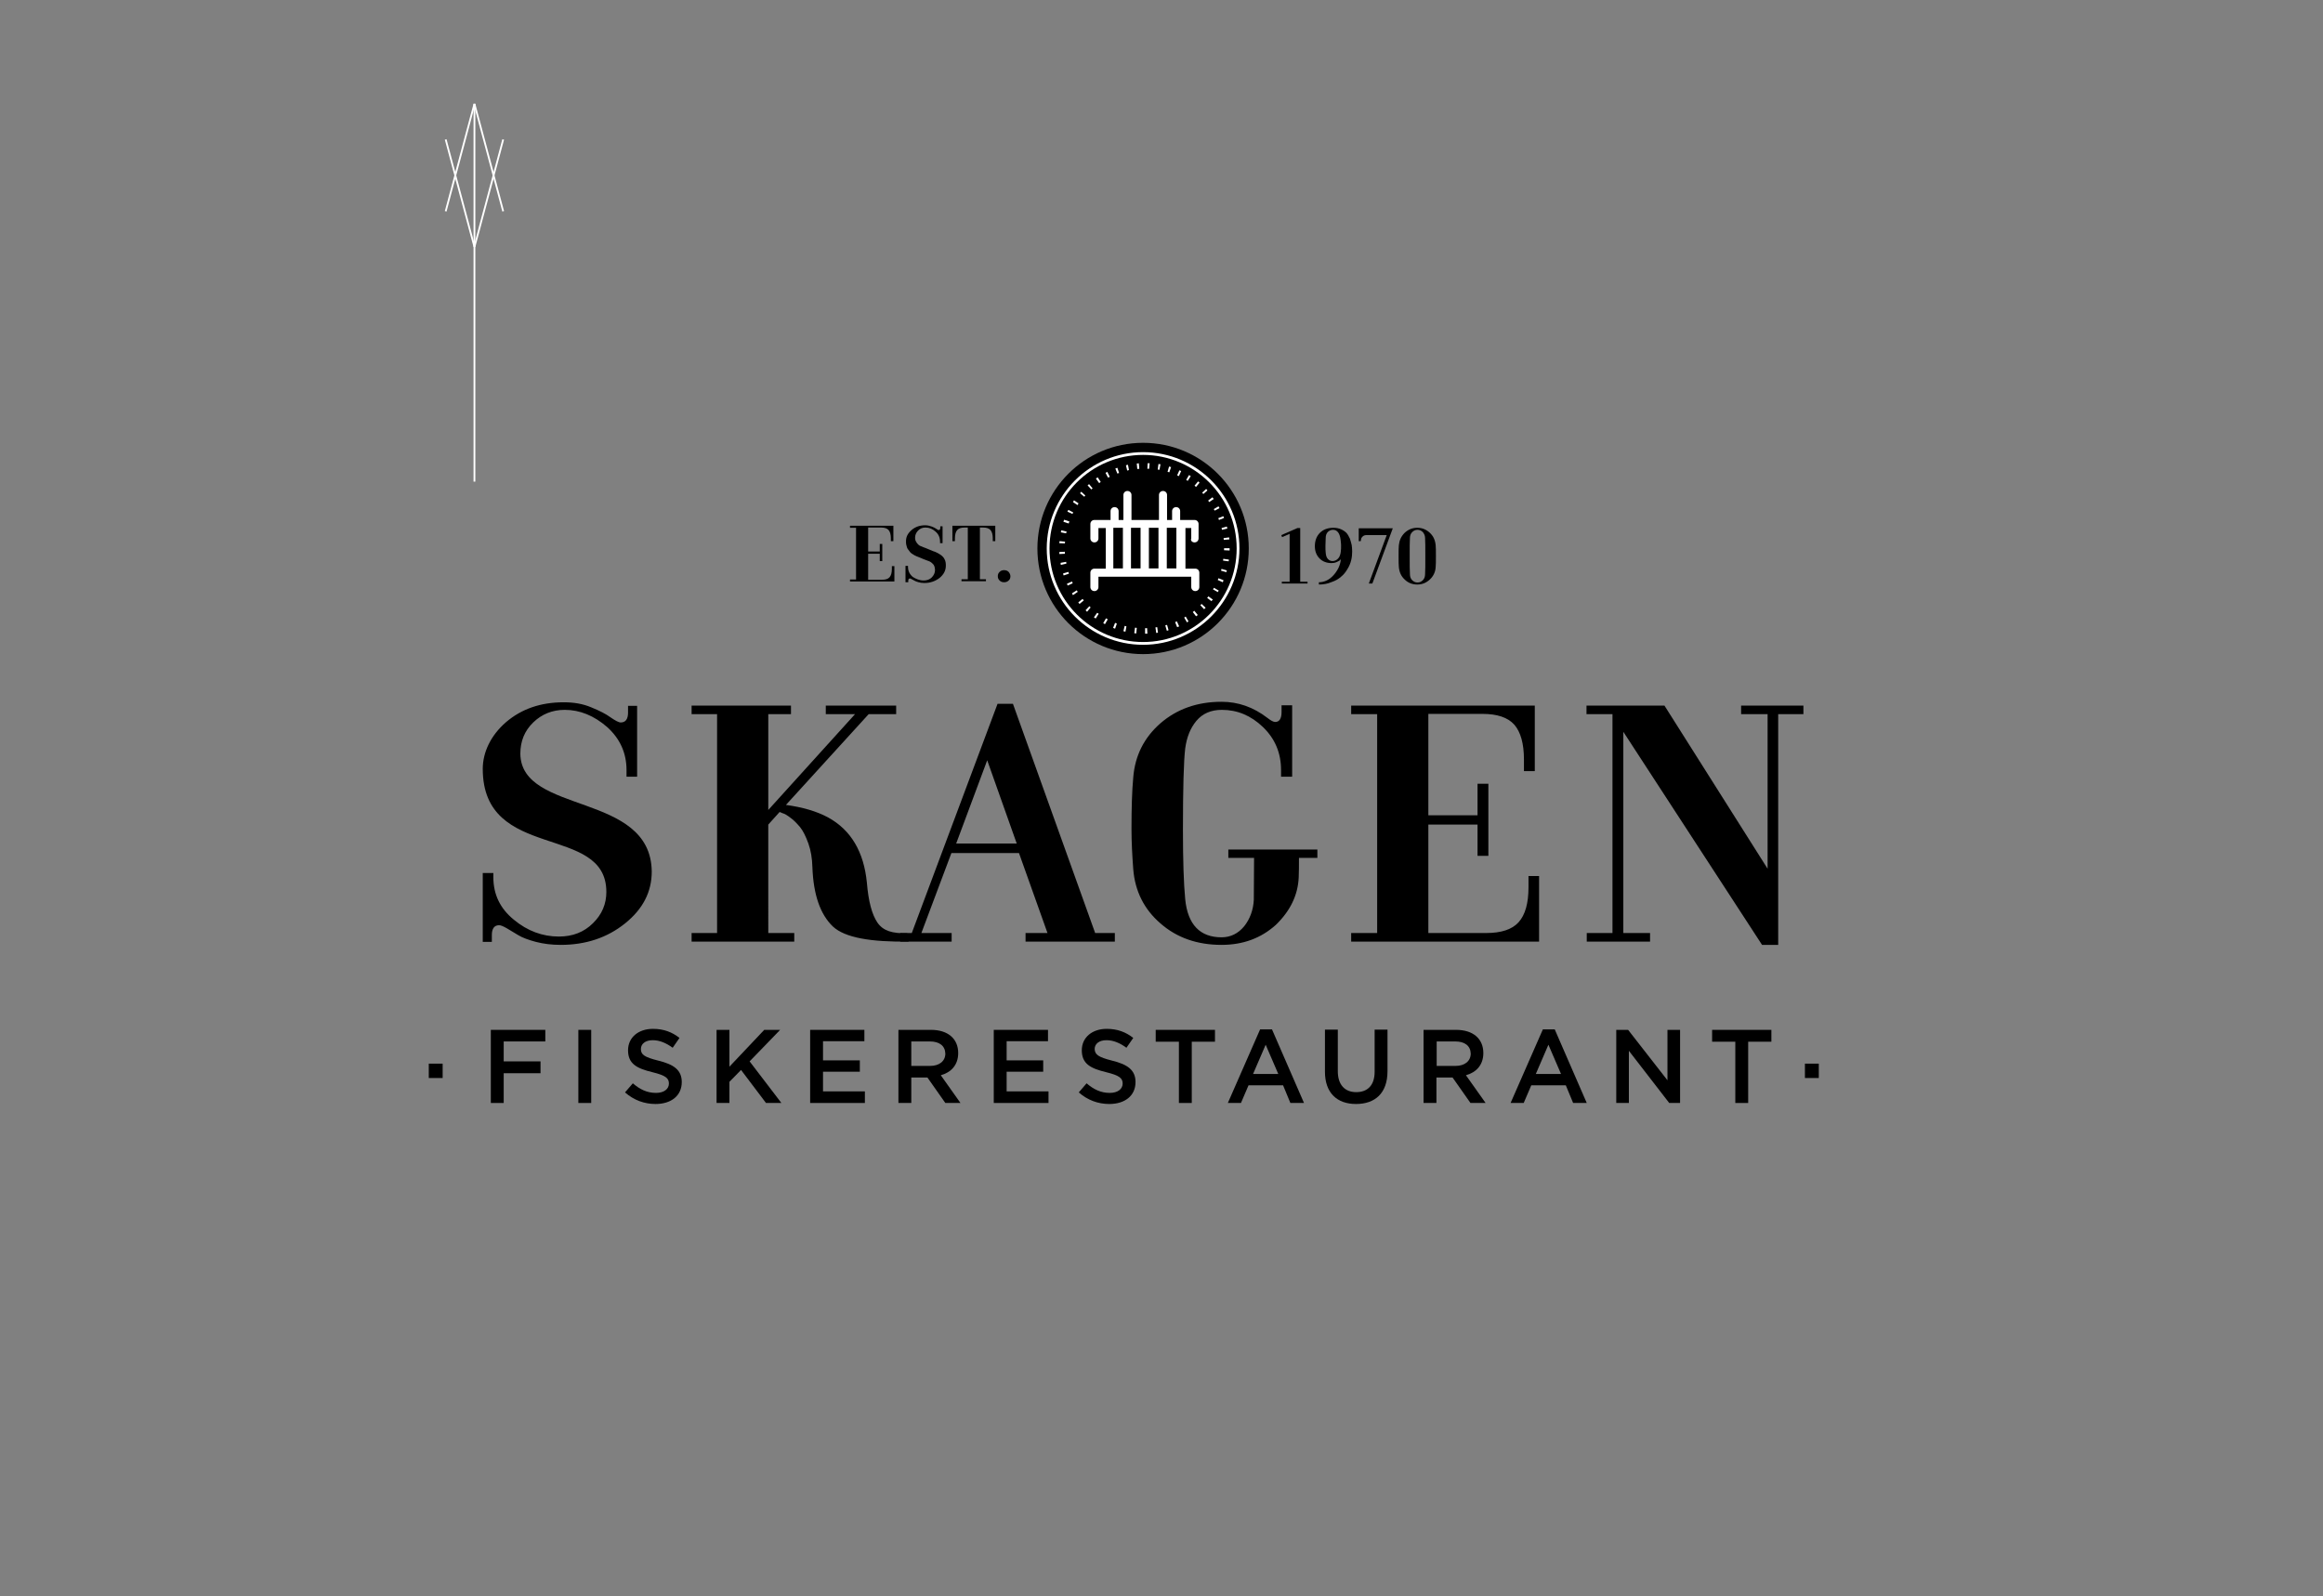 <svg xmlns="http://www.w3.org/2000/svg" xmlns:xlink="http://www.w3.org/1999/xlink" id="Lag_1" x="0px" y="0px" viewBox="0 0 921 633" style="enable-background:new 0 0 921 633;" xml:space="preserve"><rect x="0" y="0" width="921" height="633" fill="#808080" stroke="none"/><style type="text/css">	.st0{fill:#FFFFFF;}	.st1{fill:none;stroke:#FFFFFF;stroke-width:0.709;stroke-miterlimit:10;}</style><g>	<rect x="170" y="421.8" width="5.5" height="5.7"></rect>	<polygon points="216.2,413 199.7,413 199.7,420.9 214.3,420.9 214.3,425.6 199.7,425.6 199.7,437.4 194.6,437.4 194.6,408.4   216.2,408.4  "></polygon>	<rect x="229.3" y="408.4" width="5.1" height="29"></rect>	<path d="M261,420.6c6.1,1.5,9.3,3.7,9.3,8.5c0,5.5-4.3,8.7-10.4,8.7c-4.4,0-8.6-1.5-12.1-4.6l3.1-3.6c2.8,2.4,5.6,3.8,9.2,3.8  c3.1,0,5.1-1.5,5.1-3.7c0-2.1-1.2-3.2-6.5-4.5c-6.2-1.5-9.7-3.3-9.7-8.7c0-5.1,4.1-8.5,9.9-8.5c4.2,0,7.6,1.3,10.5,3.6l-2.7,3.9  c-2.6-1.9-5.2-3-7.9-3c-3,0-4.7,1.5-4.7,3.5C254.1,418.2,255.4,419.2,261,420.6"></path>	<polygon points="309.8,437.4 303.7,437.4 293.8,424.3 289.2,429 289.2,437.4 284.1,437.4 284.1,408.4 289.2,408.4 289.2,423   303,408.4 309.3,408.4 297.2,420.9  "></polygon>	<polygon points="342.7,412.9 326.3,412.9 326.3,420.5 340.9,420.5 340.9,425 326.3,425 326.3,432.8 342.9,432.8 342.9,437.4   321.2,437.4 321.2,408.4 342.7,408.4  "></polygon>	<path d="M374.8,437.4l-7.1-10.1h-6.4v10.1h-5.1v-29h12.9c6.7,0,10.8,3.5,10.8,9.2c0,4.8-2.9,7.7-6.9,8.8l7.8,11H374.8z M368.7,413  h-7.4v9.7h7.5c3.6,0,6-1.9,6-4.9C374.7,414.7,372.4,413,368.7,413"></path>	<polygon points="415.5,412.9 399.1,412.9 399.1,420.5 413.6,420.5 413.6,425 399.1,425 399.1,432.8 415.7,432.8 415.7,437.4   394,437.4 394,408.4 415.5,408.4  "></polygon>	<path d="M440.9,420.6c6.1,1.5,9.3,3.7,9.3,8.5c0,5.5-4.3,8.7-10.4,8.7c-4.4,0-8.6-1.5-12.1-4.6l3.1-3.6c2.8,2.4,5.6,3.8,9.2,3.8  c3.1,0,5.1-1.5,5.1-3.7c0-2.1-1.2-3.2-6.5-4.5c-6.2-1.5-9.7-3.3-9.7-8.7c0-5.1,4.1-8.5,9.9-8.5c4.2,0,7.6,1.3,10.5,3.6l-2.7,3.9  c-2.6-1.9-5.2-3-7.9-3c-3,0-4.7,1.5-4.7,3.5C434.1,418.2,435.4,419.2,440.9,420.6"></path>	<polygon points="472.5,437.4 467.4,437.4 467.4,413.1 458.2,413.1 458.2,408.4 481.7,408.4 481.7,413.1 472.5,413.1  "></polygon>	<path d="M517,437.4h-5.4l-2.9-7h-13.7l-3,7h-5.2l12.8-29.2h4.7L517,437.4z M501.8,414.3l-5,11.6h10L501.8,414.3z"></path>	<path d="M550.1,424.8c0,8.7-4.9,13-12.5,13c-7.5,0-12.3-4.4-12.3-12.8v-16.7h5.1v16.5c0,5.4,2.8,8.3,7.3,8.3c4.5,0,7.3-2.7,7.3-8.1  v-16.7h5.1V424.8z"></path>	<path d="M583,437.4l-7.1-10.1h-6.4v10.1h-5.1v-29h12.9c6.7,0,10.8,3.5,10.8,9.2c0,4.8-2.9,7.7-6.9,8.8l7.8,11H583z M577,413h-7.4  v9.7h7.5c3.6,0,6-1.9,6-4.9C583,414.7,580.7,413,577,413"></path>	<path d="M629.1,437.4h-5.4l-2.9-7h-13.7l-3,7h-5.2l12.8-29.2h4.7L629.1,437.4z M613.9,414.3l-5,11.6h10L613.9,414.3z"></path>	<polygon points="661.1,408.4 666.1,408.4 666.1,437.4 661.8,437.4 645.8,416.7 645.8,437.4 640.8,437.4 640.8,408.4 645.5,408.4   661.1,428.4  "></polygon>	<polygon points="693.1,437.4 688,437.4 688,413.1 678.8,413.1 678.8,408.4 702.3,408.4 702.3,413.1 693.1,413.1  "></polygon>	<rect x="715.6" y="421.8" width="5.5" height="5.7"></rect>	<path d="M344.3,229.9h5.4c1.4,0,2.4-0.3,3-1c0.6-0.7,0.9-1.8,0.9-3.3v-1.1h1v6.1h-17.6v-0.8h2.4v-20.5h-2.4v-0.8h17.2v6.1h-1v-1.1  c0-1.5-0.3-2.6-0.9-3.3c-0.6-0.7-1.6-1-3-1h-5.1v9.5h4.6v-3h1v6.8h-1v-2.9h-4.6V229.9z"></path>	<path d="M366.2,230.2c1.3,0,2.4-0.4,3.2-1.2c0.8-0.8,1.3-1.8,1.3-2.9c0-0.5-0.1-1-0.2-1.4c-0.2-0.4-0.3-0.8-0.6-1  c-0.2-0.3-0.5-0.5-0.9-0.8c-0.4-0.3-0.8-0.4-1.1-0.5c-0.3-0.1-0.7-0.3-1.3-0.5c-0.6-0.2-1-0.4-1.2-0.5c-0.6-0.2-0.9-0.4-1-0.4  c-0.1,0-0.4-0.2-1-0.4c-0.5-0.2-0.8-0.4-1-0.5c-0.2-0.1-0.4-0.3-0.8-0.5c-0.4-0.3-0.7-0.5-0.8-0.7c-0.1-0.2-0.4-0.5-0.6-0.8  c-0.3-0.3-0.5-0.7-0.6-1c-0.1-0.3-0.2-0.7-0.3-1.1c-0.1-0.4-0.1-0.9-0.1-1.4c0-1.7,0.7-3.1,2.2-4.4c1.5-1.3,3.3-1.9,5.4-1.9  c0.9,0,1.8,0.2,2.6,0.5c0.8,0.3,1.4,0.6,1.8,0.9c0.4,0.3,0.8,0.5,0.9,0.5c0.5,0,0.7-0.3,0.7-0.9v-0.6h0.9v6.7h-1v-0.6  c0-1.6-0.6-3-1.8-4c-1.2-1.1-2.5-1.6-4-1.6c-1.2,0-2.1,0.4-2.9,1.2c-0.8,0.8-1.2,1.8-1.2,2.9c0,0.5,0.1,1,0.4,1.5  c0.2,0.4,0.5,0.8,0.8,1.1c0.3,0.3,0.7,0.6,1.4,0.8c0.6,0.3,1.2,0.5,1.5,0.6c0.4,0.2,0.9,0.4,1.7,0.7c0.9,0.4,1.7,0.7,2.3,0.9  c0.6,0.3,1.3,0.6,2,1.1c0.7,0.5,1.3,1.1,1.6,1.8c0.4,0.7,0.5,1.5,0.5,2.5c0,1.9-0.8,3.5-2.5,4.9c-1.7,1.3-3.7,2-6,2  c-0.8,0-1.6-0.1-2.3-0.3c-0.7-0.2-1.3-0.4-1.6-0.6c-0.4-0.2-0.7-0.4-1.1-0.6c-0.3-0.2-0.6-0.3-0.7-0.3c-0.5,0-0.7,0.3-0.7,0.9v0.6  H359v-6.5h1v0.4c0,1.6,0.6,2.9,1.9,4C363.2,229.6,364.6,230.2,366.2,230.2"></path>	<path d="M377.5,208.5h17.1v6.1h-1v-1.1c0-1.5-0.3-2.6-0.9-3.3c-0.6-0.7-1.6-1-3-1h-1.2v20.5h2.4v0.8h-9.7v-0.8h2.5v-20.5h-1.2  c-1.4,0-2.4,0.3-3,1c-0.6,0.7-0.9,1.8-0.9,3.3v1.1h-1V208.5z"></path>	<path d="M400.6,228.5c0,0.7-0.2,1.3-0.7,1.7c-0.5,0.5-1.1,0.7-1.8,0.7c-0.7,0-1.3-0.2-1.8-0.7c-0.5-0.5-0.7-1-0.7-1.7  c0-0.7,0.2-1.2,0.7-1.7c0.5-0.5,1.1-0.7,1.8-0.7c0.7,0,1.3,0.2,1.8,0.7C400.3,227.3,400.6,227.9,400.6,228.5"></path>	<polygon points="518.4,231.4 508.2,231.4 508.2,230.7 511.3,230.7 511.3,211.7 508.3,213 508,212.2 514.4,209.4 515.5,209.4   515.5,230.7 518.4,230.7  "></polygon>	<path d="M528.3,222.5c0.9,0,1.7-0.4,2.3-1.1c0.6-0.7,0.9-1.7,1-2.8c0.1-0.6,0.1-1.4,0.1-2.4c0-0.6-0.1-1.3-0.2-2.2  c-0.3-2.6-1.4-3.9-3-3.9c-0.8,0-1.4,0.3-2,0.8c-0.6,0.6-0.9,1.4-0.9,2.5c-0.1,2-0.1,3-0.1,3.1c0,0.9,0,1.9,0.1,2.7  c0.1,1.2,0.4,2,0.9,2.5C527,222.2,527.6,222.5,528.3,222.5 M522.9,231.8l0-0.9c2.1,0,4.1-0.9,5.8-2.8c1.7-1.9,2.7-4,2.9-6.3  c-0.1,0.1-0.3,0.2-0.4,0.4c-0.2,0.2-0.6,0.4-1.3,0.7c-0.6,0.3-1.3,0.4-2,0.4c-1.9,0-3.5-0.6-4.7-1.8c-1.2-1.2-1.9-2.8-1.9-4.9  c0-2.2,0.7-4,2-5.3c1.3-1.3,3.1-2,5.3-2c1.2,0,2.2,0.2,3.1,0.6c0.9,0.4,1.6,0.9,2.2,1.5c0.5,0.6,0.9,1.4,1.3,2.2  c0.3,0.9,0.5,1.7,0.7,2.5c0.1,0.8,0.2,1.6,0.2,2.5c0,1.2-0.1,2.4-0.4,3.6c-0.3,1.2-0.8,2.4-1.5,3.5c-0.7,1.2-1.5,2.2-2.5,3  c-1,0.9-2.2,1.6-3.7,2.1C526.4,231.5,524.7,231.8,522.9,231.8"></path>	<path d="M544.1,231.4h-1.4l7.1-19.2h-8.1c-0.6,0-1.1,0.2-1.5,0.6c-0.4,0.4-0.6,0.8-0.6,1.2l-0.1,0.6h-0.8v-5.1h13.5L544.1,231.4z"></path>	<path d="M559.9,230.1c0.6,0.6,1.3,0.9,2.1,0.9c0.8,0,1.5-0.3,2.1-0.9c0.6-0.6,0.9-1.4,0.9-2.4c0.1-1.4,0.1-3.8,0.1-7.2  c0-3.4,0-5.8-0.1-7.2c0-0.9-0.4-1.7-0.9-2.3c-0.6-0.6-1.3-0.9-2.1-0.9c-0.8,0-1.5,0.3-2.1,0.9c-0.6,0.6-0.9,1.4-0.9,2.3  c-0.1,1.4-0.1,3.8-0.1,7.2c0,3.5,0,5.9,0.1,7.2C559,228.7,559.3,229.5,559.9,230.1 M556.9,211.3c1.4-1.3,3-2,5-2c2,0,3.6,0.7,5,2  c1.4,1.3,2.1,2.9,2.3,4.9c0.1,0.9,0.1,2.3,0.1,4.3c0,2,0,3.5-0.1,4.4c-0.1,1.9-0.9,3.6-2.3,4.9c-1.4,1.3-3,2-5,2c-2,0-3.7-0.7-5-2  c-1.4-1.3-2.1-2.9-2.3-4.9c-0.1-0.9-0.1-2.3-0.1-4.4c0-2,0-3.4,0.1-4.3C554.8,214.3,555.5,212.7,556.9,211.3"></path>	<path d="M495.1,217.5c0,23.1-18.7,41.9-41.9,41.9c-23.1,0-41.9-18.7-41.9-41.9c0-23.1,18.7-41.9,41.9-41.9  C476.4,175.6,495.1,194.4,495.1,217.5"></path>	<path class="st0" d="M441.4,225.4v-16.1h3.8v16.1H441.4z M448.4,225.4v-16.1h3.8v16.1H448.4z M455.5,225.4v-16.1h3.8v16.1H455.5z   M462.6,225.4v-16.1h3.8v16.1H462.6z M473.6,215.1c0.9,0,1.6-0.7,1.6-1.6v-5.7c0-0.9-0.7-1.6-1.6-1.6h-5.7v-3.5  c0-0.9-0.7-1.6-1.6-1.6c-0.9,0-1.6,0.7-1.6,1.6v3.5h-2v-9.9c0-0.9-0.7-1.6-1.6-1.6c-0.9,0-1.6,0.7-1.6,1.6v9.9h-10.9v-9.9  c0-0.9-0.7-1.6-1.6-1.6c-0.9,0-1.6,0.7-1.6,1.6v9.9h-1.9v-3.5c0-0.9-0.7-1.6-1.6-1.6c-0.9,0-1.6,0.7-1.6,1.6v3.5h-6.4  c-0.9,0-1.6,0.7-1.6,1.6v5.7c0,0.9,0.7,1.6,1.6,1.6s1.6-0.7,1.6-1.6v-4.1h2.9v16.1h-4.5c-0.9,0-1.6,0.7-1.6,1.6v5.7  c0,0.9,0.7,1.6,1.6,1.6s1.6-0.7,1.6-1.6v-4.1h4.4h0.1h7h0.1h7h0.1h7h0.1h7h0.1h3.9v4.1c0,0.9,0.7,1.6,1.6,1.6  c0.9,0,1.6-0.7,1.6-1.6v-5.7c0-0.9-0.7-1.6-1.6-1.6h-3.9v-16.1h2.3v4.1C471.9,214.4,472.7,215.1,473.6,215.1"></path>	<path class="st0" d="M455.6,185.9c-0.2,0-0.5,0-0.7,0l0.1-2.2c0.3,0,0.5,0,0.8,0L455.6,185.9z M450.9,186l-0.2-2.2  c0.3,0,0.5,0,0.8-0.1l0.2,2.2C451.4,185.9,451.1,186,450.9,186 M459.7,186.3c-0.2,0-0.5-0.1-0.7-0.1l0.3-2.2c0.3,0,0.5,0.1,0.8,0.1  L459.7,186.3z M446.9,186.6l-0.5-2.1c0.3-0.1,0.5-0.1,0.8-0.2l0.4,2.1C447.3,186.5,447.1,186.6,446.9,186.6 M463.6,187.3  c-0.2-0.1-0.5-0.1-0.7-0.2l0.6-2.1c0.3,0.1,0.5,0.2,0.8,0.2L463.6,187.3z M443,187.8l-0.8-2c0.3-0.1,0.5-0.2,0.8-0.3l0.7,2.1  C443.5,187.6,443.2,187.7,443,187.8 M467.4,188.8c-0.2-0.1-0.5-0.2-0.7-0.3l0.9-2c0.2,0.1,0.5,0.2,0.7,0.3L467.4,188.8z   M439.3,189.4l-1-1.9c0.2-0.1,0.5-0.2,0.7-0.4l1,2C439.7,189.2,439.5,189.3,439.3,189.4 M470.9,190.7c-0.2-0.1-0.4-0.3-0.6-0.4  l1.1-1.9c0.2,0.1,0.5,0.3,0.7,0.4L470.9,190.7z M435.8,191.6l-1.3-1.8c0.2-0.2,0.4-0.3,0.7-0.5l1.2,1.8  C436.2,191.3,436,191.4,435.8,191.6 M474.2,193.1c-0.2-0.2-0.4-0.3-0.6-0.5l1.4-1.7c0.2,0.2,0.4,0.3,0.6,0.5L474.2,193.1z   M432.7,194.1l-1.5-1.6c0.2-0.2,0.4-0.4,0.6-0.5l1.4,1.7C433,193.8,432.9,193.9,432.7,194.1 M477.1,195.9c-0.2-0.2-0.3-0.4-0.5-0.5  l1.6-1.5c0.2,0.2,0.4,0.4,0.5,0.6L477.1,195.9z M429.9,197l-1.7-1.4c0.2-0.2,0.3-0.4,0.5-0.6l1.6,1.5  C430.2,196.6,430,196.8,429.9,197 M479.4,199.1c-0.1-0.2-0.3-0.4-0.4-0.6l1.7-1.3c0.2,0.2,0.3,0.4,0.5,0.7L479.4,199.1z   M427.2,200.3l-1.8-1.2c0.1-0.2,0.3-0.4,0.4-0.7l1.8,1.2C427.5,199.9,427.3,200.1,427.2,200.3 M481.6,202.5  c-0.1-0.2-0.2-0.4-0.4-0.6l1.9-1.1c0.1,0.2,0.3,0.5,0.4,0.7L481.6,202.5z M425.2,203.8l-2-0.9c0.1-0.2,0.2-0.5,0.4-0.7l1.9,1  C425.4,203.4,425.3,203.6,425.2,203.8 M483.3,206.2c-0.1-0.2-0.2-0.5-0.3-0.7l2-0.8c0.1,0.2,0.2,0.5,0.3,0.7L483.3,206.2z   M423.7,207.6l-2.1-0.7c0.1-0.3,0.2-0.5,0.3-0.8l2.1,0.7C423.8,207.1,423.8,207.4,423.7,207.6 M484.5,210.1  c-0.1-0.2-0.1-0.5-0.2-0.7l2.1-0.6c0.1,0.3,0.1,0.5,0.2,0.8L484.5,210.1z M422.7,211.5l-2.1-0.4c0-0.3,0.1-0.5,0.2-0.8l2.1,0.5  C422.8,211,422.7,211.3,422.7,211.5 M485.2,214.1c0-0.3-0.1-0.5-0.1-0.7l2.2-0.3c0,0.3,0.1,0.5,0.1,0.8L485.2,214.1z M422.2,215.5  l-2.2-0.1c0-0.3,0-0.5,0.1-0.8l2.2,0.2C422.2,215,422.2,215.3,422.2,215.5 M487.5,218.3l-2.2-0.1c0-0.2,0-0.5,0-0.7v-0.1h2.2v0.1  C487.5,217.8,487.5,218,487.5,218.3 M420,219.7c0-0.3,0-0.5,0-0.8l2.2-0.1c0,0.2,0,0.5,0,0.8L420,219.7z M487.1,222.6l-2.2-0.3  c0-0.2,0.1-0.5,0.1-0.7l2.2,0.3C487.2,222.1,487.2,222.4,487.1,222.6 M420.6,224c-0.1-0.3-0.1-0.5-0.1-0.8l2.2-0.4  c0,0.2,0.1,0.5,0.1,0.7L420.6,224z M486.2,226.9l-2.1-0.6c0.1-0.2,0.1-0.5,0.2-0.7l2.1,0.6C486.4,226.3,486.3,226.6,486.2,226.9   M421.7,228.2c-0.1-0.3-0.2-0.5-0.2-0.8l2.1-0.6c0.1,0.2,0.1,0.5,0.2,0.7L421.7,228.2z M484.8,230.9l-2-0.9  c0.1-0.2,0.2-0.5,0.3-0.7l2,0.8C485,230.4,484.9,230.7,484.8,230.9 M423.3,232.2c-0.1-0.2-0.2-0.5-0.3-0.7l2-0.9  c0.1,0.2,0.2,0.5,0.3,0.7L423.3,232.2z M482.8,234.8l-1.9-1.1c0.1-0.2,0.3-0.4,0.4-0.6l1.9,1.1  C483.1,234.3,482.9,234.6,482.8,234.8 M425.4,236c-0.1-0.2-0.3-0.5-0.4-0.7l1.9-1.2c0.1,0.2,0.3,0.4,0.4,0.6L425.4,236z   M480.3,238.4l-1.7-1.3c0.2-0.2,0.3-0.4,0.5-0.6l1.8,1.3C480.7,237.9,480.5,238.1,480.3,238.4 M428,239.5c-0.2-0.2-0.3-0.4-0.5-0.6  l1.7-1.4c0.2,0.2,0.3,0.4,0.5,0.6L428,239.5z M477.4,241.6l-1.5-1.6c0.2-0.2,0.4-0.4,0.5-0.5l1.6,1.5  C477.8,241.2,477.6,241.4,477.4,241.6 M431,242.6c-0.2-0.2-0.4-0.4-0.6-0.6l1.5-1.6c0.2,0.2,0.4,0.3,0.5,0.5L431,242.6z   M474.2,244.4l-1.3-1.7c0.2-0.1,0.4-0.3,0.6-0.5l1.4,1.7C474.6,244.1,474.4,244.3,474.2,244.4 M434.4,245.3  c-0.2-0.2-0.4-0.3-0.7-0.5l1.3-1.8c0.2,0.1,0.4,0.3,0.6,0.4L434.4,245.3z M470.6,246.8l-1.1-1.9c0.2-0.1,0.4-0.3,0.6-0.4l1.1,1.9  C471,246.6,470.8,246.7,470.6,246.8 M438.1,247.5c-0.2-0.1-0.5-0.2-0.7-0.4l1.1-1.9c0.2,0.1,0.4,0.2,0.7,0.4L438.1,247.5z   M466.7,248.7l-0.8-2c0.2-0.1,0.5-0.2,0.7-0.3l0.9,2C467.2,248.5,466.9,248.6,466.7,248.7 M442.1,249.3c-0.3-0.1-0.5-0.2-0.8-0.3  l0.8-2c0.2,0.1,0.5,0.2,0.7,0.3L442.1,249.3z M462.6,250.1L462,248c0.2-0.1,0.5-0.1,0.7-0.2l0.6,2.1  C463.1,250,462.9,250.1,462.6,250.1 M446.2,250.5c-0.3-0.1-0.5-0.1-0.8-0.2l0.5-2.1c0.2,0.1,0.5,0.1,0.7,0.2L446.2,250.5z   M458.4,251l-0.3-2.2c0.2,0,0.5-0.1,0.7-0.1l0.3,2.2C458.9,250.9,458.6,251,458.4,251 M450.5,251.2c-0.3,0-0.5-0.1-0.8-0.1l0.3-2.2  c0.2,0,0.5,0.1,0.7,0.1L450.5,251.2z M454,251.3l0-2.2c0.3,0,0.5,0,0.8,0l0.1,2.2C454.6,251.3,454.3,251.3,454,251.3"></path>	<path class="st0" d="M453.2,179.3c-21.1,0-38.2,17.2-38.2,38.2c0,21.1,17.1,38.2,38.2,38.2c21.1,0,38.2-17.2,38.2-38.2  C491.4,196.4,474.3,179.3,453.2,179.3 M453.2,254.6c-20.4,0-37.1-16.6-37.1-37.1c0-20.5,16.6-37.1,37.1-37.1  c20.4,0,37.1,16.6,37.1,37.1C490.3,238,473.6,254.6,453.2,254.6"></path>	<path d="M359.7,370.1l0.5,3.3c-14.8,0.2-25.2-1.5-30-6c-5-4.8-7.7-12.6-8.1-23.4c-0.1-3.6-0.6-6.7-1.6-9.5c-1-2.8-2.1-5-3.3-6.5  c-1.3-1.5-2.5-2.8-3.8-3.7c-1.3-1-2.3-1.6-3.1-1.8l-1.2-0.5l-4.5,5V370h10.3v3.4h-40.7V370h10.1v-86.8h-10.1v-3.4h39.4v3.4h-9v38  l34.4-38h-11.6v-3.4h27.9v3.4h-10.9l-32.8,36c6.6,0.9,12.1,2.5,16.6,4.9c9.2,5,14.3,13.7,15.5,26c0.6,7.3,2,12.6,4.2,15.8  C350.2,369.2,353.8,370.2,359.7,370.1"></path>	<path d="M434.2,370l-32.6-90.9h-6.1l-34,90.9h-4.6v3.4h20.4V370h-12l11.9-31.7h26.8l11.3,31.7h-8.7v3.4H442V370H434.2z   M379.1,334.5l12.3-33l11.7,33H379.1z"></path>	<path d="M484.3,374.7c-9.6,0-17.7-2.8-24.2-8.5c-6.5-5.6-10.1-12.8-10.8-21.5c-0.4-5.4-0.7-10.7-0.7-15.9c0-8.3,0.2-15.2,0.7-20.5  c0.7-8.7,4.3-15.8,10.8-21.5c6.5-5.6,14.5-8.5,24.2-8.5c6.6,0,12.6,2.1,18.2,6.4c1.3,1,2.3,1.6,3.1,1.6c1.6,0,2.5-1.3,2.5-3.9v-2.7  h4.2V308h-4.4v-2.6c0-6.8-2.4-12.5-7.2-17.1c-4.8-4.6-10.2-6.8-16.3-6.8c-4.3,0-7.7,1.5-10.1,4.4c-2.4,2.9-3.8,6.5-4.4,10.9  c-0.6,5-0.9,15.8-0.9,32.2c0,12.2,0.3,21.4,0.9,27.6c1,10.1,5.9,15.1,14.4,15.1c3.6,0,6.6-1.5,9-4.4c2.3-2.9,3.6-6.5,3.8-10.5  l0.1-16.6H487v-3.3h35.3v3.3H515c0,2.9,0,5.5-0.1,7.7c-0.3,7.1-3.4,13.4-9.1,18.9C500,372,492.9,374.7,484.3,374.7"></path>	<path d="M566.2,370h23c6,0,10.3-1.4,12.9-4.3c2.6-2.9,3.9-7.5,3.9-13.8v-4.5h4.2v26h-74.5V370h10.3v-86.8h-10.3v-3.4h72.8v26h-4.3  v-4.6c0-6.3-1.3-10.9-3.8-13.8c-2.6-2.9-6.8-4.3-12.7-4.3h-21.4v40.2h19.5v-12.5h4.3v28.6h-4.3v-12.4h-19.5V370z"></path>	<polygon points="690.3,279.8 690.3,283.2 700.8,283.2 700.8,344.5 659.9,279.8 629,279.8 629,283.2 639.3,283.2 639.3,370   629.1,370 629.1,373.4 654.2,373.4 654.2,370 643.6,370 643.6,290.2 698.6,374.7 705,374.7 705,283.2 715,283.2 715,279.8  "></polygon>	<path d="M191.4,304.9c0-6.5,3.1-13.2,9.2-18.5c6.2-5.3,13.8-7.9,22.9-7.9c4,0,7.6,0.6,10.9,2c3.2,1.3,5.8,2.6,7.7,4  c1.9,1.3,3.2,2,4,2c1.9,0,2.9-1.3,2.9-3.9v-2.7h3.6V308h-4.2v-2.6c0-6.8-2.6-12.5-7.7-17.1c-5.2-4.5-10.8-6.8-16.8-6.8  c-4.9,0-9.1,1.7-12.5,5c-3.4,3.3-5.1,7.4-5.1,12.4c0.3,24.3,51.7,15,52.1,46.7c0,8.1-3.5,14.9-10.6,20.6  c-7.1,5.7-15.6,8.5-25.5,8.5c-3.6,0-6.8-0.4-9.9-1.2c-3-0.8-5.4-1.7-7-2.7c-1.6-1-3.1-1.9-4.5-2.7c-1.4-0.8-2.4-1.2-3-1.2  c-1.9,0-2.9,1.3-2.9,3.9v2.7h-3.6v-27.3h4.2v1.7c0,6.8,2.7,12.4,8.1,16.8c5.4,4.5,11.4,6.7,17.9,6.7c5.5,0,10-1.8,13.5-5.3  c3.6-3.5,5.3-7.7,5.3-12.4C240.4,326.4,191.4,341.9,191.4,304.9"></path></g><line class="st1" x1="188.1" y1="97.9" x2="188.1" y2="191"></line><line class="st1" x1="188.1" y1="41.2" x2="188.1" y2="97.9"></line><line class="st1" x1="188.1" y1="41.2" x2="176.7" y2="83.8"></line><line class="st1" x1="188.1" y1="41.2" x2="199.5" y2="83.8"></line><line class="st1" x1="188.1" y1="97.9" x2="199.5" y2="55.3"></line><line class="st1" x1="188.1" y1="97.9" x2="176.7" y2="55.3"></line></svg>